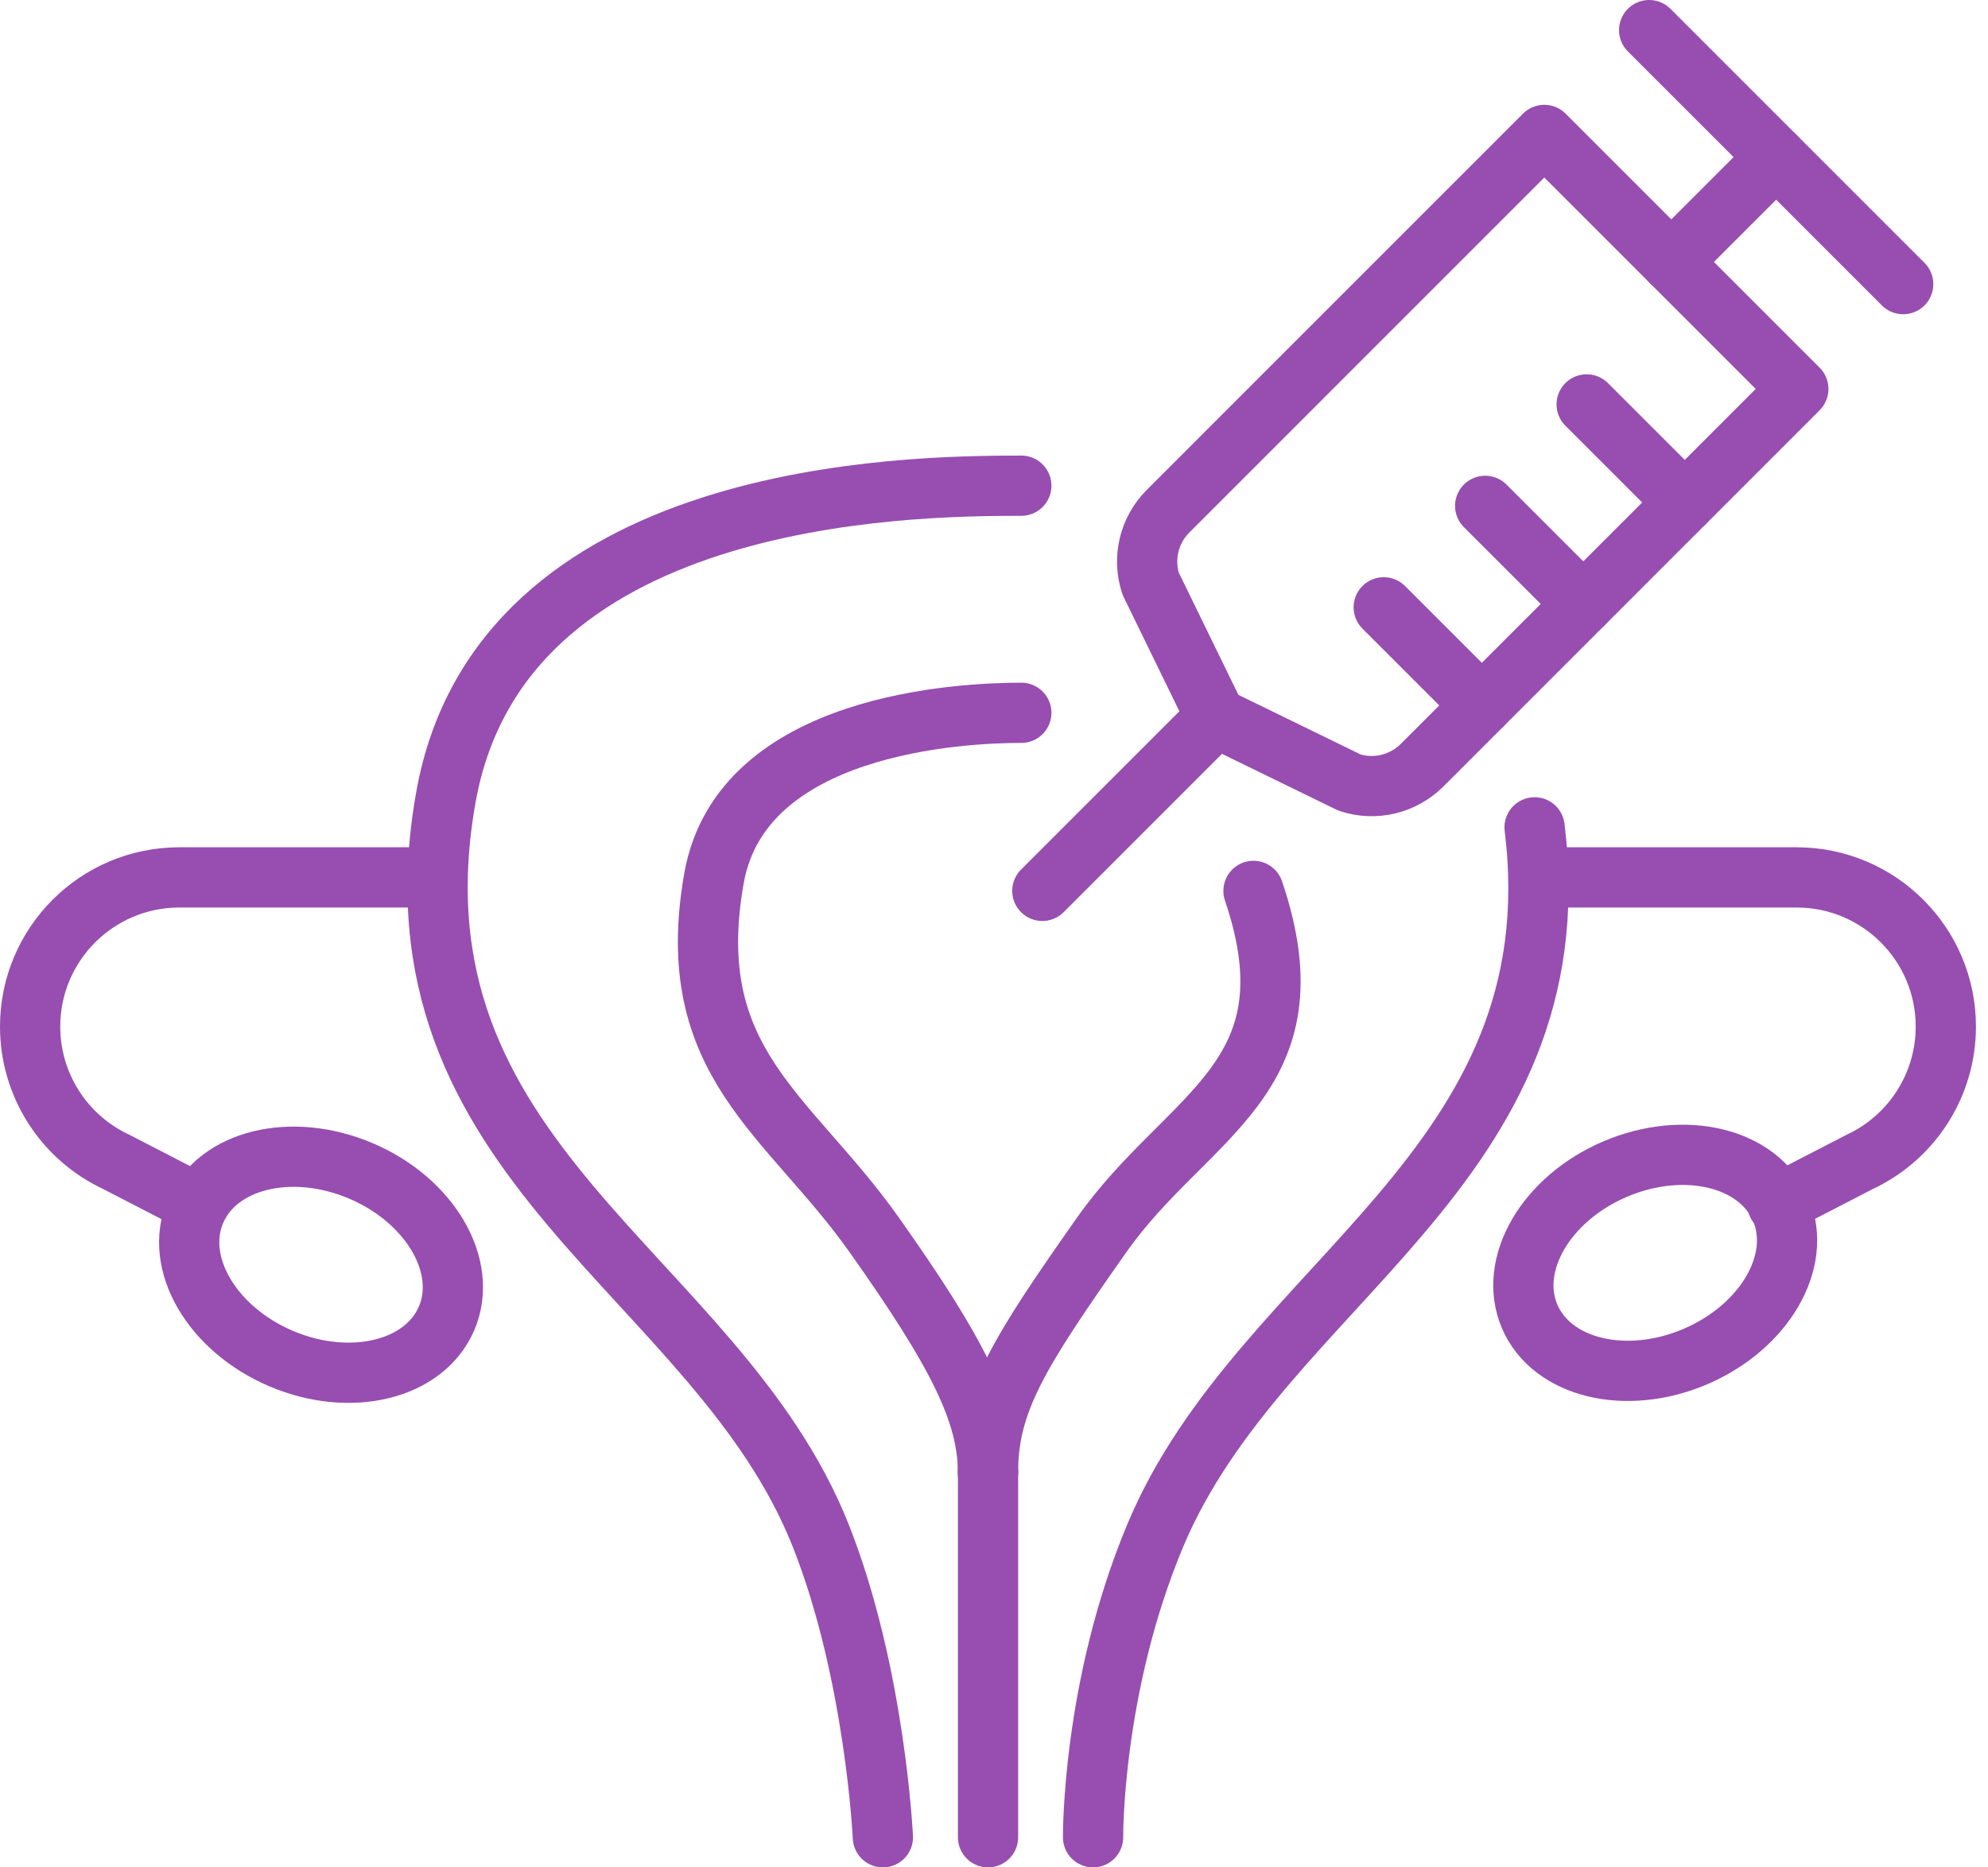 <svg width="66" height="62" viewBox="0 0 66 62" fill="none" xmlns="http://www.w3.org/2000/svg">
<path d="M14.427 29.131H5.955C3.218 29.131 1 31.349 1 34.086C1 36.012 2.116 37.764 3.863 38.578L6.589 39.986" stroke="#974EB0" stroke-width="2" stroke-miterlimit="10" stroke-linecap="round" stroke-linejoin="round"/>
<path d="M14.828 43.768C15.561 42.048 14.288 39.858 11.985 38.877C9.682 37.896 7.221 38.494 6.488 40.215C5.755 41.934 7.028 44.124 9.331 45.106C11.634 46.087 14.095 45.488 14.828 43.768Z" stroke="#974EB0" stroke-width="2" stroke-miterlimit="10" stroke-linecap="round" stroke-linejoin="round"/>
<path d="M33.907 16.126C30.047 16.126 16.604 16.292 14.8 26.486C12.655 38.609 23.773 42.236 27.245 50.978C29.056 55.54 29.311 61 29.311 61" stroke="#974EB0" stroke-width="2" stroke-miterlimit="10" stroke-linecap="round" stroke-linejoin="round"/>
<path d="M36.289 61C36.289 61 36.246 56.009 38.355 50.978C41.891 42.542 52.346 38.816 50.947 27.469" stroke="#974EB0" stroke-width="2" stroke-miterlimit="10" stroke-linecap="round" stroke-linejoin="round"/>
<path d="M33.907 23.666C31.922 23.666 24.616 24.008 23.704 29.159C22.62 35.285 26.181 36.98 29.027 41.005C31.792 44.912 32.8 46.909 32.8 48.89" stroke="#974EB0" stroke-width="2" stroke-miterlimit="10" stroke-linecap="round" stroke-linejoin="round"/>
<path d="M32.8 48.891C32.8 46.541 33.823 44.912 36.572 41.005C39.408 36.973 43.734 35.829 41.615 29.579" stroke="#974EB0" stroke-width="2" stroke-miterlimit="10" stroke-linecap="round" stroke-linejoin="round"/>
<path d="M51.173 29.131H59.645C62.381 29.131 64.6 31.349 64.6 34.086C64.6 36.012 63.483 37.764 61.737 38.578L59.011 39.986" stroke="#974EB0" stroke-width="2" stroke-miterlimit="10" stroke-linecap="round" stroke-linejoin="round"/>
<path d="M56.279 45.043C58.582 44.061 59.855 41.872 59.122 40.151C58.389 38.431 55.928 37.833 53.625 38.814C51.322 39.795 50.049 41.985 50.782 43.705C51.515 45.425 53.976 46.024 56.279 45.043Z" stroke="#974EB0" stroke-width="2" stroke-miterlimit="10" stroke-linecap="round" stroke-linejoin="round"/>
<path d="M32.802 61V48.891" stroke="#974EB0" stroke-width="2" stroke-miterlimit="10" stroke-linecap="round" stroke-linejoin="round"/>
<path d="M44.805 25.983L40.366 23.818L38.201 19.379C37.925 18.533 38.148 17.603 38.777 16.974L51.27 4.48L59.703 12.913L47.21 25.407C46.58 26.036 45.651 26.259 44.805 25.983Z" stroke="#974EB0" stroke-width="2" stroke-miterlimit="10" stroke-linecap="round" stroke-linejoin="round"/>
<path d="M54.751 1L63.184 9.433" stroke="#974EB0" stroke-width="2" stroke-miterlimit="10" stroke-linecap="round" stroke-linejoin="round"/>
<path d="M52.676 13.427L55.933 16.684" stroke="#974EB0" stroke-width="2" stroke-miterlimit="10" stroke-linecap="round" stroke-linejoin="round"/>
<path d="M49.307 16.795L52.565 20.052" stroke="#974EB0" stroke-width="2" stroke-miterlimit="10" stroke-linecap="round" stroke-linejoin="round"/>
<path d="M45.939 20.164L49.196 23.421" stroke="#974EB0" stroke-width="2" stroke-miterlimit="10" stroke-linecap="round" stroke-linejoin="round"/>
<path d="M40.366 23.818L34.605 29.578" stroke="#974EB0" stroke-width="2" stroke-miterlimit="10" stroke-linecap="round" stroke-linejoin="round"/>
<path d="M58.967 5.217L55.487 8.697" stroke="#974EB0" stroke-width="2" stroke-miterlimit="10" stroke-linecap="round" stroke-linejoin="round"/>
</svg>
